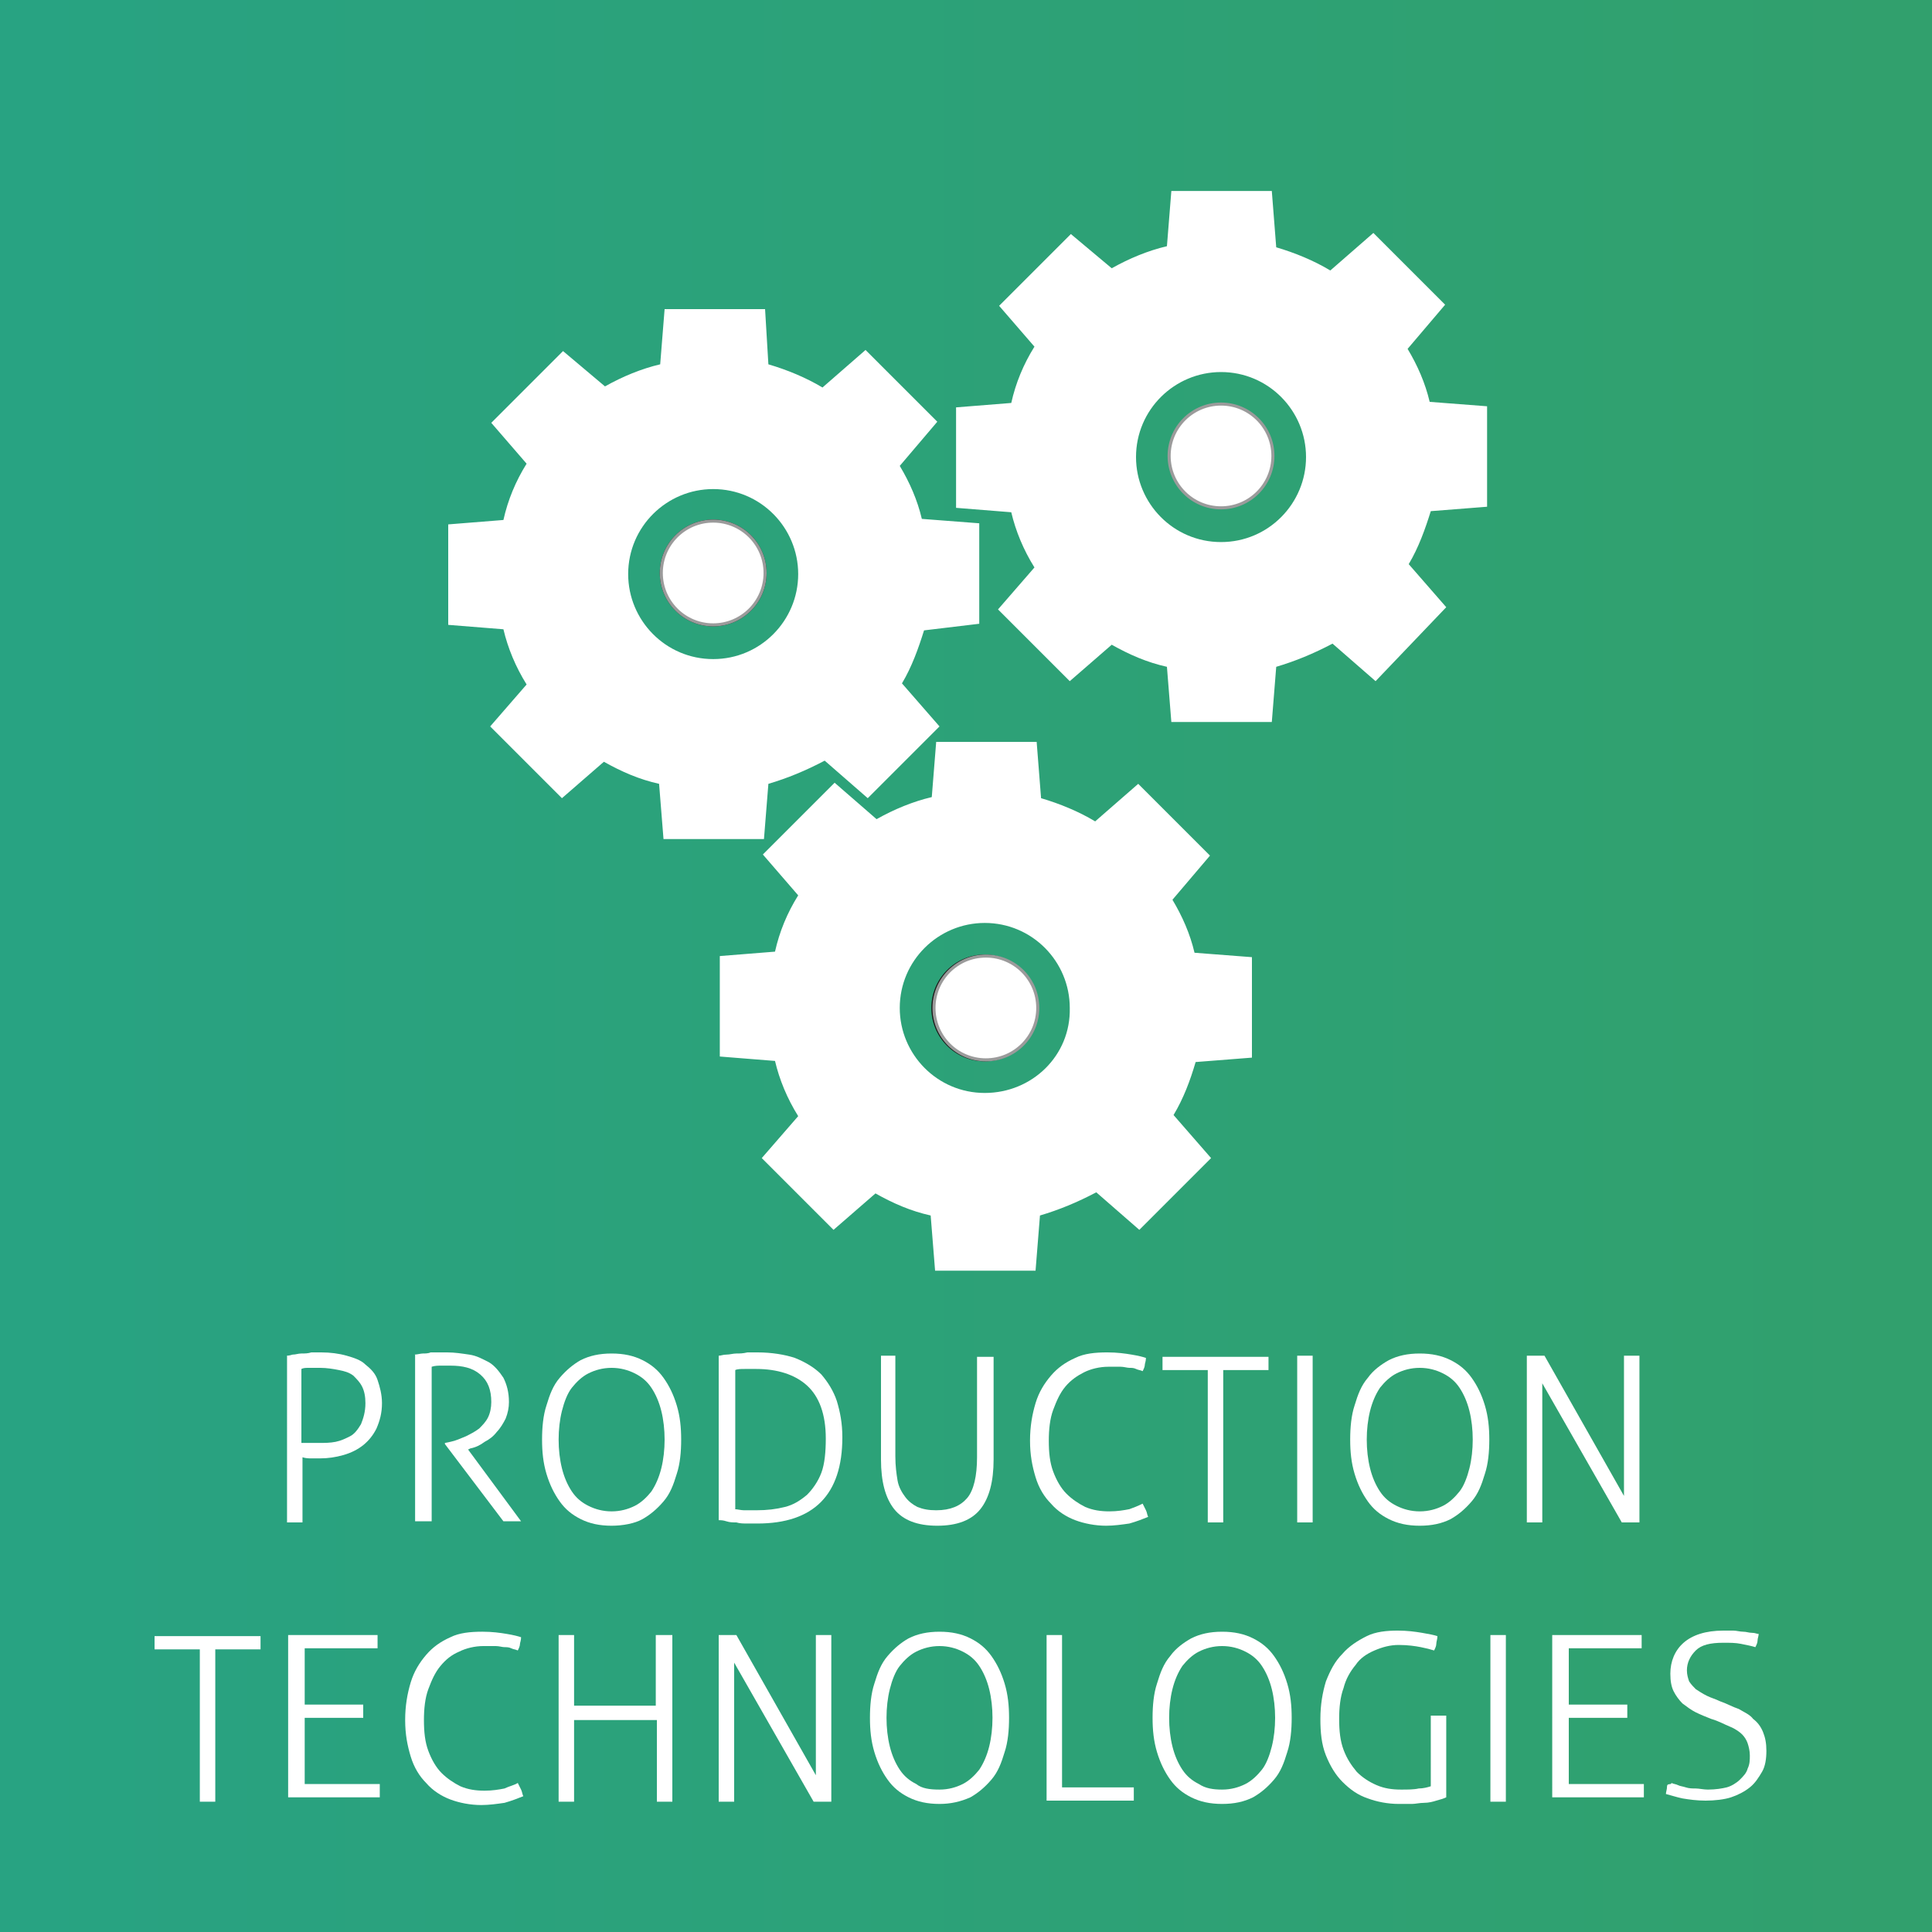<?xml version="1.0" encoding="utf-8"?>
<!-- Generator: Adobe Illustrator 21.1.0, SVG Export Plug-In . SVG Version: 6.00 Build 0)  -->
<svg version="1.1" xmlns="http://www.w3.org/2000/svg" xmlns:xlink="http://www.w3.org/1999/xlink" x="0px" y="0px"
	 viewBox="0 0 175 175" style="enable-background:new 0 0 175 175;" xml:space="preserve">
<rect x="0" y="0" width="175" height="175" fill="#333333" stroke="none"/>
<style type="text/css">
	.st0{clip-path:url(#SVGID_2_);}
	.st1{clip-path:url(#SVGID_4_);}
	.st2{clip-path:url(#SVGID_6_);}
	.st3{clip-path:url(#SVGID_8_);}
	.st4{clip-path:url(#SVGID_10_);}
	.st5{clip-path:url(#SVGID_12_);fill:url(#SVGID_13_);}
	.st6{fill:#FFFFFF;}
	.st7{clip-path:url(#SVGID_2_);fill:#FFFFFF;}
	.st8{clip-path:url(#SVGID_15_);}
	.st9{clip-path:url(#SVGID_17_);}
	.st10{clip-path:url(#SVGID_19_);}
	.st11{clip-path:url(#SVGID_21_);}
	.st12{clip-path:url(#SVGID_23_);}
	.st13{clip-path:url(#SVGID_25_);fill:url(#SVGID_26_);}
	.st14{clip-path:url(#SVGID_17_);fill:#FFFFFF;}
	.st15{clip-path:url(#SVGID_28_);fill:#FFFFFF;}
	.st16{clip-path:url(#SVGID_28_);fill:none;stroke:#181716;stroke-miterlimit:3.864;}
	.st17{clip-path:url(#SVGID_30_);}
	.st18{clip-path:url(#SVGID_32_);}
	.st19{clip-path:url(#SVGID_34_);}
	.st20{clip-path:url(#SVGID_36_);}
	.st21{clip-path:url(#SVGID_38_);}
	.st22{clip-path:url(#SVGID_40_);fill:url(#SVGID_41_);}
	.st23{clip-path:url(#SVGID_43_);fill:#FFFFFF;}
	.st24{clip-path:url(#SVGID_45_);}
	.st25{clip-path:url(#SVGID_47_);}
	.st26{clip-path:url(#SVGID_49_);}
	.st27{clip-path:url(#SVGID_51_);}
	.st28{clip-path:url(#SVGID_53_);}
	.st29{clip-path:url(#SVGID_55_);fill:url(#SVGID_56_);}
	.st30{clip-path:url(#SVGID_47_);fill:#FFFFFF;}
	.st31{clip-path:url(#SVGID_58_);}
	.st32{clip-path:url(#SVGID_60_);}
	.st33{clip-path:url(#SVGID_62_);}
	.st34{clip-path:url(#SVGID_64_);}
	.st35{clip-path:url(#SVGID_66_);}
	.st36{clip-path:url(#SVGID_68_);fill:url(#SVGID_69_);}
	.st37{clip-path:url(#SVGID_71_);fill:#FFFFFF;}
	.st38{clip-path:url(#SVGID_71_);fill:none;stroke:#9B9B9B;stroke-width:0.277;stroke-miterlimit:3.864;}
	.st39{clip-path:url(#SVGID_71_);fill:none;stroke:#181716;stroke-width:0.277;stroke-miterlimit:3.864;}
	.st40{clip-path:url(#SVGID_73_);}
	.st41{clip-path:url(#SVGID_75_);}
	.st42{clip-path:url(#SVGID_77_);}
	.st43{clip-path:url(#SVGID_79_);}
	.st44{clip-path:url(#SVGID_81_);}
	.st45{clip-path:url(#SVGID_83_);fill:url(#SVGID_84_);}
	.st46{clip-path:url(#SVGID_86_);fill:#FFFFFF;}
</style>
<g id="architektur-und-bau">
</g>
<g id="gesundheit-und-pflege">
</g>
<g id="mobilitaet">
</g>
<g id="energie-und-umwelt">
	<g>
		<defs>
			<rect id="SVGID_44_" y="-233.5" width="175" height="175"/>
		</defs>
		<clipPath id="SVGID_2_">
			<use xlink:href="#SVGID_44_"  style="overflow:visible;"/>
		</clipPath>
		<g class="st0">
			<defs>
				<rect id="SVGID_46_" y="-233.5" width="175" height="175"/>
			</defs>
			<clipPath id="SVGID_4_">
				<use xlink:href="#SVGID_46_"  style="overflow:visible;"/>
			</clipPath>
			<g class="st1">
				<g>
					<defs>
						<rect id="SVGID_48_" x="-9.5" y="-240.9" width="193.9" height="183.4"/>
					</defs>
					<clipPath id="SVGID_6_">
						<use xlink:href="#SVGID_48_"  style="overflow:visible;"/>
					</clipPath>
					<g class="st2">
						<defs>
							<rect id="SVGID_50_" y="-233.5" width="175" height="175"/>
						</defs>
						<clipPath id="SVGID_8_">
							<use xlink:href="#SVGID_50_"  style="overflow:visible;"/>
						</clipPath>
						<g class="st3">
							<g>
								<defs>
									<rect id="SVGID_52_" x="-749.5" y="-245.9" width="1265.1" height="283.2"/>
								</defs>
								<clipPath id="SVGID_10_">
									<use xlink:href="#SVGID_52_"  style="overflow:visible;"/>
								</clipPath>
								<g class="st4">
									<defs>
										<rect id="SVGID_54_" x="-740" y="-238.6" width="1246.2" height="274.7"/>
									</defs>
									<clipPath id="SVGID_12_">
										<use xlink:href="#SVGID_54_"  style="overflow:visible;"/>
									</clipPath>
									
										<linearGradient id="SVGID_13_" gradientUnits="userSpaceOnUse" x1="-3.093369e-02" y1="-739.011" x2="1.021" y2="-739.011" gradientTransform="matrix(1184.507 0 0 -1184.507 -703.361 -875464.812)">
										<stop  offset="0" style="stop-color:#00ADE0"/>
										<stop  offset="7.663640e-02" style="stop-color:#00ADE0"/>
										<stop  offset="0.927" style="stop-color:#369F61"/>
										<stop  offset="1" style="stop-color:#369F61"/>
									</linearGradient>
									<rect x="-740" y="-238.6" class="st5" width="1246.2" height="274.7"/>
								</g>
							</g>
						</g>
					</g>
				</g>
			</g>
		</g>
	</g>
</g>
<g id="produktion-und-verfahren">
	<g>
		<defs>
			<rect id="SVGID_57_" width="175" height="175"/>
		</defs>
		<clipPath id="SVGID_15_">
			<use xlink:href="#SVGID_57_"  style="overflow:visible;"/>
		</clipPath>
		<g class="st8">
			<defs>
				<rect id="SVGID_59_" width="175" height="175"/>
			</defs>
			<clipPath id="SVGID_17_">
				<use xlink:href="#SVGID_59_"  style="overflow:visible;"/>
			</clipPath>
			<g class="st9">
				<g>
					<defs>
						<rect id="SVGID_61_" x="-9.5" y="-7.4" width="193.9" height="183.4"/>
					</defs>
					<clipPath id="SVGID_19_">
						<use xlink:href="#SVGID_61_"  style="overflow:visible;"/>
					</clipPath>
					<g class="st10">
						<defs>
							<rect id="SVGID_63_" width="175" height="175"/>
						</defs>
						<clipPath id="SVGID_21_">
							<use xlink:href="#SVGID_63_"  style="overflow:visible;"/>
						</clipPath>
						<g class="st11">
							<g>
								<defs>
									<rect id="SVGID_65_" x="-889.5" y="-12.4" width="1265.1" height="283.2"/>
								</defs>
								<clipPath id="SVGID_23_">
									<use xlink:href="#SVGID_65_"  style="overflow:visible;"/>
								</clipPath>
								<g class="st12">
									<defs>
										<rect id="SVGID_67_" x="-880.1" y="-5" width="1246.2" height="274.7"/>
									</defs>
									<clipPath id="SVGID_25_">
										<use xlink:href="#SVGID_67_"  style="overflow:visible;"/>
									</clipPath>
									
										<linearGradient id="SVGID_26_" gradientUnits="userSpaceOnUse" x1="4.345481e-02" y1="-739.208" x2="1.095" y2="-739.208" gradientTransform="matrix(1184.507 0 0 -1184.507 -931.539 -875464.812)">
										<stop  offset="0" style="stop-color:#00ADE0"/>
										<stop  offset="7.663640e-02" style="stop-color:#00ADE0"/>
										<stop  offset="0.927" style="stop-color:#369F61"/>
										<stop  offset="1" style="stop-color:#369F61"/>
									</linearGradient>
									<rect x="-880.1" y="-5" class="st13" width="1246.2" height="274.7"/>
								</g>
							</g>
						</g>
					</g>
				</g>
			</g>
		</g>
		<g class="st8">
			<path class="st6" d="M25.9,122.8c0.1,0,0.3,0,0.6-0.1c0.3,0,0.5-0.1,0.8-0.1c0.3,0,0.6,0,0.9-0.1c0.3,0,0.6,0,0.9,0
				c0.8,0,1.6,0.1,2.3,0.3c0.7,0.2,1.3,0.4,1.7,0.8c0.5,0.4,0.9,0.8,1.1,1.4s0.4,1.3,0.4,2.1c0,0.9-0.2,1.6-0.5,2.3
				c-0.3,0.6-0.7,1.1-1.2,1.5c-0.5,0.4-1.1,0.7-1.8,0.9c-0.7,0.2-1.4,0.3-2.1,0.3c-0.3,0-0.6,0-0.8,0c-0.2,0-0.5,0-0.8-0.1v5.9
				c-0.1,0-0.2,0-0.3,0c-0.1,0-0.3,0-0.4,0c-0.1,0-0.3,0-0.4,0s-0.2,0-0.3,0V122.8z M27.3,130.7c0.1,0,0.3,0,0.4,0
				c0.1,0,0.2,0,0.3,0c0.1,0,0.2,0,0.4,0c0.1,0,0.3,0,0.5,0c0.5,0,1,0,1.5-0.1c0.5-0.1,0.9-0.3,1.3-0.5s0.7-0.6,1-1.1
				c0.2-0.5,0.4-1.1,0.4-1.9c0-0.6-0.1-1.1-0.3-1.5s-0.5-0.7-0.8-1c-0.4-0.3-0.8-0.4-1.3-0.5s-1.1-0.2-1.7-0.2c-0.4,0-0.7,0-1,0
				c-0.3,0-0.5,0-0.7,0.1V130.7z"/>
			<path class="st6" d="M37.5,122.7c0.3,0,0.6-0.1,0.8-0.1c0.2,0,0.5,0,0.7-0.1c0.2,0,0.4,0,0.7,0c0.2,0,0.5,0,0.8,0
				c0.7,0,1.3,0.1,2,0.2c0.7,0.1,1.2,0.4,1.8,0.7c0.5,0.3,0.9,0.8,1.3,1.4c0.3,0.6,0.5,1.3,0.5,2.2c0,0.5-0.1,1-0.3,1.5
				c-0.2,0.4-0.5,0.9-0.8,1.2c-0.3,0.4-0.7,0.7-1.1,0.9c-0.4,0.3-0.8,0.5-1.3,0.6l-0.2,0.1l4.8,6.5c-0.1,0-0.3,0-0.4,0
				c-0.1,0-0.3,0-0.4,0c-0.1,0-0.3,0-0.4,0c-0.1,0-0.3,0-0.4,0l-5.3-7v-0.1l0.5-0.1c0.5-0.1,0.9-0.3,1.4-0.5
				c0.4-0.2,0.8-0.4,1.2-0.7c0.3-0.3,0.6-0.6,0.8-1s0.3-0.9,0.3-1.4c0-1.1-0.3-1.9-1-2.5s-1.6-0.8-2.7-0.8c-0.3,0-0.6,0-0.8,0
				c-0.3,0-0.6,0-0.9,0.1v14c-0.1,0-0.2,0-0.4,0s-0.3,0-0.4,0c-0.1,0-0.3,0-0.4,0s-0.2,0-0.3,0V122.7z"/>
			<path class="st6" d="M55.4,138.2c-1.1,0-2-0.2-2.8-0.6c-0.8-0.4-1.4-0.9-1.9-1.6s-0.9-1.5-1.2-2.5c-0.3-1-0.4-2-0.4-3.1
				c0-1.1,0.1-2.2,0.4-3.1c0.3-1,0.6-1.8,1.2-2.5s1.2-1.2,1.9-1.6c0.8-0.4,1.7-0.6,2.8-0.6s2,0.2,2.8,0.6s1.4,0.9,1.9,1.6
				s0.9,1.5,1.2,2.5c0.3,1,0.4,2,0.4,3.1c0,1.1-0.1,2.2-0.4,3.1c-0.3,1-0.6,1.8-1.2,2.5s-1.2,1.2-1.9,1.6S56.4,138.2,55.4,138.2z
				 M55.4,136.9c0.8,0,1.5-0.2,2.1-0.5c0.6-0.3,1.1-0.8,1.5-1.3c0.4-0.6,0.7-1.3,0.9-2.1c0.2-0.8,0.3-1.7,0.3-2.6s-0.1-1.8-0.3-2.6
				c-0.2-0.8-0.5-1.5-0.9-2.1c-0.4-0.6-0.9-1-1.5-1.3c-0.6-0.3-1.3-0.5-2.1-0.5c-0.8,0-1.5,0.2-2.1,0.5c-0.6,0.3-1.1,0.8-1.5,1.3
				s-0.7,1.3-0.9,2.1c-0.2,0.8-0.3,1.7-0.3,2.6s0.1,1.8,0.3,2.6c0.2,0.8,0.5,1.5,0.9,2.1s0.9,1,1.5,1.3
				C53.9,136.7,54.6,136.9,55.4,136.9z"/>
			<path class="st6" d="M65.1,122.8c0.2,0,0.4-0.1,0.7-0.1s0.6-0.1,0.9-0.1c0.3,0,0.6,0,1-0.1c0.3,0,0.6,0,0.9,0
				c1.3,0,2.5,0.2,3.4,0.5c1,0.4,1.8,0.9,2.4,1.5c0.6,0.7,1.1,1.5,1.4,2.4c0.3,1,0.5,2,0.5,3.3c0,5.2-2.6,7.8-7.7,7.8
				c-0.3,0-0.6,0-0.9,0c-0.3,0-0.7,0-1-0.1c-0.3,0-0.6,0-0.9-0.1s-0.5-0.1-0.7-0.1V122.8z M66.5,136.7c0.3,0,0.6,0.1,0.9,0.1
				c0.3,0,0.7,0,1.1,0c1,0,1.8-0.1,2.6-0.3c0.8-0.2,1.4-0.6,2-1.1c0.5-0.5,1-1.2,1.3-2c0.3-0.8,0.4-1.9,0.4-3.1
				c0-2.2-0.6-3.8-1.7-4.8c-1.1-1-2.7-1.5-4.6-1.5c-0.3,0-0.7,0-1,0c-0.4,0-0.7,0-0.9,0.1V136.7z"/>
			<path class="st6" d="M79.6,122.8c0.1,0,0.2,0,0.4,0c0.1,0,0.3,0,0.4,0c0.1,0,0.3,0,0.4,0c0.1,0,0.2,0,0.3,0v9.1
				c0,0.9,0.1,1.6,0.2,2.2c0.1,0.6,0.4,1.1,0.7,1.5c0.3,0.4,0.7,0.7,1.1,0.9c0.5,0.2,1,0.3,1.7,0.3c1.3,0,2.2-0.4,2.8-1.1
				c0.6-0.7,0.9-2,0.9-3.7v-9.1c0.1,0,0.2,0,0.3,0c0.1,0,0.3,0,0.4,0c0.1,0,0.2,0,0.4,0c0.1,0,0.3,0,0.4,0v9.3c0,2-0.4,3.5-1.2,4.5
				c-0.8,1-2.1,1.5-3.9,1.5c-1.8,0-3.1-0.5-3.9-1.5s-1.2-2.5-1.2-4.5V122.8z"/>
			<path class="st6" d="M103.5,136.2c0.1,0.2,0.2,0.4,0.3,0.6s0.1,0.4,0.2,0.6c-0.5,0.2-1,0.4-1.7,0.6c-0.7,0.1-1.4,0.2-2.1,0.2
				c-1,0-2-0.2-2.8-0.5c-0.8-0.3-1.6-0.8-2.2-1.5c-0.6-0.6-1.1-1.4-1.4-2.4s-0.5-2-0.5-3.3c0-1.3,0.2-2.4,0.5-3.4
				c0.3-1,0.8-1.8,1.4-2.5c0.6-0.7,1.3-1.2,2.2-1.6c0.8-0.4,1.8-0.5,2.9-0.5c0.9,0,1.6,0.1,2.2,0.2c0.6,0.1,1,0.2,1.3,0.3
				c0,0.3-0.1,0.5-0.1,0.6c0,0.2-0.1,0.4-0.2,0.6c-0.2-0.1-0.4-0.1-0.6-0.2c-0.2-0.1-0.4-0.1-0.6-0.1c-0.2,0-0.5-0.1-0.8-0.1
				s-0.7,0-1.1,0c-0.8,0-1.6,0.2-2.2,0.5s-1.2,0.7-1.7,1.3s-0.8,1.3-1.1,2.1c-0.3,0.8-0.4,1.8-0.4,2.8c0,1.1,0.1,2,0.4,2.8
				c0.3,0.8,0.7,1.5,1.2,2s1.1,0.9,1.7,1.2c0.7,0.3,1.4,0.4,2.2,0.4c0.7,0,1.3-0.1,1.8-0.2C102.6,136.6,103.1,136.4,103.5,136.2z"/>
			<path class="st6" d="M109.4,124.1h-4.1c0-0.1,0-0.2,0-0.3c0-0.1,0-0.2,0-0.3c0-0.1,0-0.2,0-0.3c0-0.1,0-0.2,0-0.3h9.6
				c0,0.1,0,0.2,0,0.3c0,0.1,0,0.2,0,0.3c0,0.1,0,0.2,0,0.3c0,0.1,0,0.2,0,0.3h-4.1v13.8c-0.1,0-0.2,0-0.3,0c-0.1,0-0.3,0-0.4,0
				c-0.1,0-0.3,0-0.4,0c-0.1,0-0.2,0-0.3,0V124.1z"/>
			<path class="st6" d="M117.4,122.8c0.1,0,0.2,0,0.4,0c0.1,0,0.3,0,0.4,0c0.1,0,0.3,0,0.4,0c0.1,0,0.2,0,0.3,0v15.1
				c-0.1,0-0.2,0-0.3,0c-0.1,0-0.3,0-0.4,0c-0.1,0-0.3,0-0.4,0c-0.1,0-0.2,0-0.3,0V122.8z"/>
			<path class="st6" d="M128.6,138.2c-1.1,0-2-0.2-2.8-0.6c-0.8-0.4-1.4-0.9-1.9-1.6c-0.5-0.7-0.9-1.5-1.2-2.5c-0.3-1-0.4-2-0.4-3.1
				c0-1.1,0.1-2.2,0.4-3.1c0.3-1,0.6-1.8,1.2-2.5c0.5-0.7,1.2-1.2,1.9-1.6c0.8-0.4,1.7-0.6,2.8-0.6c1.1,0,2,0.2,2.8,0.6
				c0.8,0.4,1.4,0.9,1.9,1.6s0.9,1.5,1.2,2.5c0.3,1,0.4,2,0.4,3.1c0,1.1-0.1,2.2-0.4,3.1c-0.3,1-0.6,1.8-1.2,2.5s-1.2,1.2-1.9,1.6
				C130.6,138,129.7,138.2,128.6,138.2z M128.6,136.9c0.8,0,1.5-0.2,2.1-0.5c0.6-0.3,1.1-0.8,1.5-1.3s0.7-1.3,0.9-2.1
				c0.2-0.8,0.3-1.7,0.3-2.6s-0.1-1.8-0.3-2.6c-0.2-0.8-0.5-1.5-0.9-2.1s-0.9-1-1.5-1.3c-0.6-0.3-1.3-0.5-2.1-0.5s-1.5,0.2-2.1,0.5
				c-0.6,0.3-1.1,0.8-1.5,1.3c-0.4,0.6-0.7,1.3-0.9,2.1c-0.2,0.8-0.3,1.7-0.3,2.6s0.1,1.8,0.3,2.6c0.2,0.8,0.5,1.5,0.9,2.1
				c0.4,0.6,0.9,1,1.5,1.3C127.1,136.7,127.8,136.9,128.6,136.9z"/>
			<path class="st6" d="M138.3,122.8c0.1,0,0.2,0,0.4,0c0.2,0,0.3,0,0.4,0s0.2,0,0.4,0c0.2,0,0.3,0,0.4,0l7.2,12.7v-12.7
				c0.1,0,0.2,0,0.3,0c0.1,0,0.2,0,0.4,0c0.1,0,0.2,0,0.4,0c0.1,0,0.2,0,0.3,0v15.1c-0.1,0-0.2,0-0.4,0s-0.3,0-0.4,0
				c-0.1,0-0.2,0-0.4,0s-0.3,0-0.4,0l-7.2-12.6v12.6c-0.1,0-0.2,0-0.3,0s-0.2,0-0.4,0c-0.1,0-0.3,0-0.4,0c-0.1,0-0.2,0-0.3,0V122.8z
				"/>
		</g>
		<g class="st8">
			<path class="st6" d="M18.1,149.4H14c0-0.1,0-0.2,0-0.3c0-0.1,0-0.2,0-0.3c0-0.1,0-0.2,0-0.3c0-0.1,0-0.2,0-0.3h9.6
				c0,0.1,0,0.2,0,0.3c0,0.1,0,0.2,0,0.3c0,0.1,0,0.2,0,0.3c0,0.1,0,0.2,0,0.3h-4.1v13.8c-0.1,0-0.2,0-0.3,0s-0.3,0-0.4,0
				c-0.1,0-0.3,0-0.4,0s-0.2,0-0.3,0V149.4z"/>
			<path class="st6" d="M26.1,148.1h8.1c0,0.1,0,0.2,0,0.3c0,0.1,0,0.2,0,0.3c0,0.1,0,0.2,0,0.3c0,0.1,0,0.2,0,0.3h-6.6v5.1h5.3
				c0,0.1,0,0.2,0,0.3c0,0.1,0,0.2,0,0.3c0,0.1,0,0.2,0,0.3c0,0.1,0,0.2,0,0.3h-5.3v6h6.8c0,0.1,0,0.2,0,0.3c0,0.1,0,0.2,0,0.3
				c0,0.1,0,0.2,0,0.3c0,0.1,0,0.2,0,0.3h-8.3V148.1z"/>
			<path class="st6" d="M46.9,161.5c0.1,0.2,0.2,0.4,0.3,0.6c0.1,0.2,0.1,0.4,0.2,0.6c-0.5,0.2-1,0.4-1.7,0.6
				c-0.7,0.1-1.4,0.2-2.1,0.2c-1,0-2-0.2-2.8-0.5c-0.8-0.3-1.6-0.8-2.2-1.5c-0.6-0.6-1.1-1.4-1.4-2.4c-0.3-1-0.5-2-0.5-3.3
				c0-1.3,0.2-2.4,0.5-3.4c0.3-1,0.8-1.8,1.4-2.5c0.6-0.7,1.3-1.2,2.2-1.6c0.8-0.4,1.8-0.5,2.9-0.5c0.9,0,1.6,0.1,2.2,0.2
				c0.6,0.1,1,0.2,1.3,0.3c0,0.3-0.1,0.5-0.1,0.6c0,0.2-0.1,0.4-0.2,0.6c-0.2-0.1-0.4-0.1-0.6-0.2c-0.2-0.1-0.4-0.1-0.6-0.1
				c-0.2,0-0.5-0.1-0.8-0.1c-0.3,0-0.7,0-1.1,0c-0.8,0-1.6,0.2-2.2,0.5c-0.7,0.3-1.2,0.7-1.7,1.3s-0.8,1.3-1.1,2.1
				c-0.3,0.8-0.4,1.8-0.4,2.8c0,1.1,0.1,2,0.4,2.8c0.3,0.8,0.7,1.5,1.2,2c0.5,0.5,1.1,0.9,1.7,1.2c0.7,0.3,1.4,0.4,2.2,0.4
				c0.7,0,1.3-0.1,1.8-0.2C46.1,161.8,46.6,161.7,46.9,161.5z"/>
			<path class="st6" d="M50.5,148.1c0.1,0,0.2,0,0.4,0c0.1,0,0.3,0,0.4,0c0.1,0,0.3,0,0.4,0c0.1,0,0.2,0,0.3,0v6.4h7.4v-6.4
				c0.1,0,0.2,0,0.3,0c0.1,0,0.3,0,0.4,0c0.1,0,0.2,0,0.4,0c0.1,0,0.3,0,0.4,0v15.1c-0.1,0-0.2,0-0.3,0c-0.1,0-0.3,0-0.4,0
				c-0.1,0-0.3,0-0.4,0c-0.1,0-0.2,0-0.3,0v-7.4H52v7.4c-0.1,0-0.2,0-0.3,0c-0.1,0-0.3,0-0.4,0c-0.1,0-0.3,0-0.4,0s-0.2,0-0.3,0
				V148.1z"/>
			<path class="st6" d="M65.1,148.1c0.1,0,0.2,0,0.4,0c0.2,0,0.3,0,0.4,0s0.2,0,0.4,0c0.2,0,0.3,0,0.4,0l7.2,12.7v-12.7
				c0.1,0,0.2,0,0.3,0c0.1,0,0.2,0,0.4,0c0.1,0,0.2,0,0.4,0c0.1,0,0.2,0,0.3,0v15.1c-0.1,0-0.2,0-0.4,0c-0.2,0-0.3,0-0.4,0
				c-0.1,0-0.2,0-0.4,0c-0.2,0-0.3,0-0.4,0l-7.2-12.6v12.6c-0.1,0-0.2,0-0.3,0c-0.1,0-0.2,0-0.4,0c-0.1,0-0.3,0-0.4,0
				c-0.1,0-0.2,0-0.3,0V148.1z"/>
			<path class="st6" d="M85.1,163.4c-1.1,0-2-0.2-2.8-0.6c-0.8-0.4-1.4-0.9-1.9-1.6s-0.9-1.5-1.2-2.5c-0.3-1-0.4-2-0.4-3.1
				c0-1.1,0.1-2.2,0.4-3.1c0.3-1,0.6-1.8,1.2-2.5s1.2-1.2,1.9-1.6c0.8-0.4,1.7-0.6,2.8-0.6s2,0.2,2.8,0.6c0.8,0.4,1.4,0.9,1.9,1.6
				s0.9,1.5,1.2,2.5c0.3,1,0.4,2,0.4,3.1c0,1.1-0.1,2.2-0.4,3.1c-0.3,1-0.6,1.8-1.2,2.5s-1.2,1.2-1.9,1.6
				C87,163.2,86.1,163.4,85.1,163.4z M85.1,162.1c0.8,0,1.5-0.2,2.1-0.5c0.6-0.3,1.1-0.8,1.5-1.3c0.4-0.6,0.7-1.3,0.9-2.1
				c0.2-0.8,0.3-1.7,0.3-2.6s-0.1-1.8-0.3-2.6s-0.5-1.5-0.9-2.1c-0.4-0.6-0.9-1-1.5-1.3c-0.6-0.3-1.3-0.5-2.1-0.5
				c-0.8,0-1.5,0.2-2.1,0.5c-0.6,0.3-1.1,0.8-1.5,1.3s-0.7,1.3-0.9,2.1c-0.2,0.8-0.3,1.7-0.3,2.6s0.1,1.8,0.3,2.6
				c0.2,0.8,0.5,1.5,0.9,2.1s0.9,1,1.5,1.3C83.5,162,84.2,162.1,85.1,162.1z"/>
			<path class="st6" d="M94.8,148.1c0.1,0,0.2,0,0.3,0c0.1,0,0.3,0,0.4,0c0.1,0,0.3,0,0.4,0c0.1,0,0.2,0,0.3,0v13.8h6.5
				c0,0.1,0,0.2,0,0.3c0,0.1,0,0.2,0,0.3c0,0.1,0,0.2,0,0.3c0,0.1,0,0.2,0,0.3h-7.9V148.1z"/>
			<path class="st6" d="M110.7,163.4c-1.1,0-2-0.2-2.8-0.6c-0.8-0.4-1.4-0.9-1.9-1.6c-0.5-0.7-0.9-1.5-1.2-2.5c-0.3-1-0.4-2-0.4-3.1
				c0-1.1,0.1-2.2,0.4-3.1c0.3-1,0.6-1.8,1.2-2.5c0.5-0.7,1.2-1.2,1.9-1.6c0.8-0.4,1.7-0.6,2.8-0.6c1.1,0,2,0.2,2.8,0.6
				c0.8,0.4,1.4,0.9,1.9,1.6s0.9,1.5,1.2,2.5s0.4,2,0.4,3.1c0,1.1-0.1,2.2-0.4,3.1c-0.3,1-0.6,1.8-1.2,2.5s-1.2,1.2-1.9,1.6
				C112.7,163.2,111.8,163.4,110.7,163.4z M110.7,162.1c0.8,0,1.5-0.2,2.1-0.5c0.6-0.3,1.1-0.8,1.5-1.3s0.7-1.3,0.9-2.1
				c0.2-0.8,0.3-1.7,0.3-2.6s-0.1-1.8-0.3-2.6s-0.5-1.5-0.9-2.1s-0.9-1-1.5-1.3c-0.6-0.3-1.3-0.5-2.1-0.5s-1.5,0.2-2.1,0.5
				c-0.6,0.3-1.1,0.8-1.5,1.3c-0.4,0.6-0.7,1.3-0.9,2.1s-0.3,1.7-0.3,2.6s0.1,1.8,0.3,2.6c0.2,0.8,0.5,1.5,0.9,2.1
				c0.4,0.6,0.9,1,1.5,1.3C109.2,162,109.9,162.1,110.7,162.1z"/>
			<path class="st6" d="M129.5,155.4c0.1,0,0.2,0,0.4,0c0.1,0,0.3,0,0.4,0c0.1,0,0.3,0,0.4,0c0.1,0,0.2,0,0.3,0v7.4
				c-0.2,0.1-0.5,0.2-0.9,0.3c-0.3,0.1-0.7,0.2-1.1,0.2s-0.8,0.1-1.1,0.1c-0.4,0-0.8,0-1.2,0c-1,0-2-0.2-2.8-0.5
				c-0.9-0.3-1.6-0.8-2.3-1.5c-0.6-0.6-1.1-1.4-1.5-2.4s-0.5-2.1-0.5-3.3c0-1.3,0.2-2.4,0.5-3.4c0.4-1,0.8-1.8,1.5-2.5
				c0.6-0.7,1.4-1.2,2.2-1.6c0.8-0.4,1.8-0.5,2.8-0.5c0.9,0,1.6,0.1,2.2,0.2c0.6,0.1,1.1,0.2,1.4,0.3c0,0.3-0.1,0.5-0.1,0.7
				c0,0.2-0.1,0.4-0.2,0.6c-0.3-0.1-0.7-0.2-1.2-0.3s-1.2-0.2-2-0.2s-1.5,0.2-2.2,0.5c-0.7,0.3-1.3,0.7-1.7,1.3
				c-0.5,0.6-0.9,1.3-1.1,2.1c-0.3,0.8-0.4,1.8-0.4,2.8c0,1.1,0.1,2,0.4,2.8c0.3,0.8,0.7,1.4,1.2,2c0.5,0.5,1.1,0.9,1.8,1.2
				c0.7,0.3,1.4,0.4,2.2,0.4c0.6,0,1.2,0,1.6-0.1c0.4,0,0.8-0.1,1.1-0.2V155.4z"/>
			<path class="st6" d="M134.9,148.1c0.1,0,0.2,0,0.4,0c0.1,0,0.3,0,0.4,0c0.1,0,0.3,0,0.4,0c0.1,0,0.2,0,0.3,0v15.1
				c-0.1,0-0.2,0-0.3,0c-0.1,0-0.3,0-0.4,0c-0.1,0-0.3,0-0.4,0c-0.1,0-0.2,0-0.3,0V148.1z"/>
			<path class="st6" d="M140.6,148.1h8.1c0,0.1,0,0.2,0,0.3s0,0.2,0,0.3c0,0.1,0,0.2,0,0.3c0,0.1,0,0.2,0,0.3h-6.6v5.1h5.3
				c0,0.1,0,0.2,0,0.3s0,0.2,0,0.3c0,0.1,0,0.2,0,0.3c0,0.1,0,0.2,0,0.3h-5.3v6h6.8c0,0.1,0,0.2,0,0.3s0,0.2,0,0.3
				c0,0.1,0,0.2,0,0.3c0,0.1,0,0.2,0,0.3h-8.3V148.1z"/>
			<path class="st6" d="M151.4,161.5c0.2,0.1,0.4,0.1,0.6,0.2c0.2,0.1,0.4,0.1,0.7,0.2c0.3,0.1,0.6,0.1,0.9,0.1
				c0.3,0,0.7,0.1,1.1,0.1c0.7,0,1.3-0.1,1.7-0.2s0.9-0.4,1.2-0.7s0.6-0.6,0.7-1c0.2-0.4,0.2-0.8,0.2-1.2c0-0.4-0.1-0.8-0.2-1.1
				c-0.1-0.3-0.3-0.6-0.5-0.8s-0.6-0.5-1.1-0.7s-1-0.5-1.7-0.7c-0.5-0.2-1-0.4-1.4-0.6c-0.4-0.2-0.8-0.5-1.2-0.8
				c-0.3-0.3-0.6-0.7-0.8-1.1c-0.2-0.4-0.3-0.9-0.3-1.6c0-1.1,0.4-2.1,1.2-2.8c0.8-0.7,2-1.1,3.6-1.1c0.3,0,0.6,0,0.9,0
				c0.3,0,0.6,0.1,0.9,0.1s0.5,0.1,0.8,0.1s0.4,0.1,0.6,0.1c0,0.2-0.1,0.4-0.1,0.6s-0.1,0.4-0.2,0.6c-0.3-0.1-0.8-0.2-1.3-0.3
				c-0.5-0.1-1-0.1-1.6-0.1c-1.2,0-2,0.2-2.5,0.7c-0.5,0.5-0.8,1.1-0.8,1.8c0,0.4,0.1,0.7,0.2,1c0.2,0.3,0.4,0.5,0.6,0.7
				c0.3,0.2,0.6,0.4,1,0.6c0.4,0.2,0.8,0.3,1.2,0.5c0.6,0.2,1.1,0.5,1.7,0.7c0.5,0.3,1,0.5,1.3,0.9c0.4,0.3,0.7,0.7,0.9,1.2
				c0.2,0.5,0.3,1,0.3,1.7c0,0.7-0.1,1.4-0.4,1.9s-0.6,1-1.1,1.4c-0.5,0.4-1.1,0.7-1.7,0.9s-1.5,0.3-2.3,0.3c-0.8,0-1.5-0.1-2.1-0.2
				c-0.5-0.1-1.1-0.3-1.5-0.4c0-0.2,0.1-0.4,0.1-0.7S151.4,161.7,151.4,161.5z"/>
		</g>
		<g class="st8">
			<defs>
				<rect id="SVGID_70_" width="175" height="175"/>
			</defs>
			<clipPath id="SVGID_28_">
				<use xlink:href="#SVGID_70_"  style="overflow:visible;"/>
			</clipPath>
			<path class="st15" d="M110.6,49.1c-4.3,0-7.7-3.5-7.7-7.7c0-4.3,3.5-7.7,7.7-7.7c4.3,0,7.7,3.5,7.7,7.7
				C118.3,45.6,114.9,49.1,110.6,49.1 M134.7,45.9l0-9.1l-5.2-0.4c-0.4-1.7-1.1-3.3-2-4.8l3.4-4l-6.5-6.5l-3.9,3.4
				c-1.5-0.9-3.2-1.6-4.9-2.1l-0.4-5.1l-9.1,0l-0.4,5c-1.7,0.4-3.4,1.1-5,2L97,21.2l-6.5,6.5l3.2,3.7c-1,1.6-1.7,3.3-2.1,5.1l-5,0.4
				v9.1l5,0.4c0.4,1.7,1.1,3.4,2.1,5l-3.3,3.8l6.5,6.5l3.8-3.3c1.6,0.9,3.2,1.6,5,2l0.4,5l9.1,0l0.4-5c1.7-0.5,3.4-1.2,5.1-2.1
				l3.9,3.4L131,55l-3.4-3.9c0.9-1.5,1.5-3.2,2-4.8L134.7,45.9z"/>
			<path class="st15" d="M105.9,41.3c0-2.6,2.1-4.7,4.7-4.7c2.6,0,4.7,2.1,4.7,4.7c0,2.6-2.1,4.7-4.7,4.7
				C108,46,105.9,43.9,105.9,41.3"/>
			<path class="st15" d="M105.9,41.3c0-2.6,2.1-4.7,4.7-4.7c2.6,0,4.7,2.1,4.7,4.7c0,2.6-2.1,4.7-4.7,4.7
				C108,46,105.9,43.9,105.9,41.3"/>
			
				<circle style="clip-path:url(#SVGID_28_);fill:none;stroke:#9B9B9B;stroke-width:0.277;stroke-miterlimit:3.864;" cx="110.6" cy="41.3" r="4.7"/>
			<path class="st15" d="M64.6,59.7c-4.3,0-7.7-3.5-7.7-7.7c0-4.3,3.5-7.7,7.7-7.7c4.3,0,7.7,3.5,7.7,7.7
				C72.3,56.2,68.9,59.7,64.6,59.7 M88.7,56.5l0-9.1L83.5,47c-0.4-1.7-1.1-3.3-2-4.8l3.4-4l-6.5-6.5l-3.9,3.4
				c-1.5-0.9-3.2-1.6-4.9-2.1L69.3,28l-9.1,0l-0.4,5c-1.7,0.4-3.4,1.1-5,2L51,31.8l-6.5,6.5l3.2,3.7c-1,1.6-1.7,3.3-2.1,5.1l-5,0.4
				v9.1l5,0.4c0.4,1.7,1.1,3.4,2.1,5l-3.3,3.8l6.5,6.5l3.8-3.3c1.6,0.9,3.2,1.6,5,2l0.4,5l9.1,0l0.4-5c1.7-0.5,3.4-1.2,5.1-2.1
				l3.9,3.4l6.5-6.5l-3.4-3.9c0.9-1.5,1.5-3.2,2-4.8L88.7,56.5z"/>
			<path class="st15" d="M64.6,56.6c-2.6,0-4.7-2.1-4.7-4.7c0-2.6,2.1-4.7,4.7-4.7c2.6,0,4.7,2.1,4.7,4.7
				C69.3,54.5,67.2,56.6,64.6,56.6"/>
			
				<circle style="clip-path:url(#SVGID_28_);fill:none;stroke:#181716;stroke-width:0.277;stroke-miterlimit:3.864;" cx="64.6" cy="51.9" r="4.7"/>
			<path class="st15" d="M59.9,51.9c0-2.6,2.1-4.7,4.7-4.7c2.6,0,4.7,2.1,4.7,4.7c0,2.6-2.1,4.7-4.7,4.7
				C62,56.6,59.9,54.5,59.9,51.9"/>
			<path class="st15" d="M59.9,51.9c0-2.6,2.1-4.7,4.7-4.7c2.6,0,4.7,2.1,4.7,4.7c0,2.6-2.1,4.7-4.7,4.7
				C62,56.6,59.9,54.5,59.9,51.9"/>
			
				<circle style="clip-path:url(#SVGID_28_);fill:none;stroke:#9B9B9B;stroke-width:0.277;stroke-miterlimit:3.864;" cx="64.6" cy="51.9" r="4.7"/>
			<path class="st15" d="M89.2,99c-4.3,0-7.7-3.5-7.7-7.7c0-4.3,3.5-7.7,7.7-7.7c4.3,0,7.7,3.5,7.7,7.7C97,95.6,93.5,99,89.2,99
				 M113.4,95.8v-9.1l-5.2-0.4c-0.4-1.7-1.1-3.3-2-4.8l3.4-4l-6.5-6.5l-3.9,3.4c-1.5-0.9-3.2-1.6-4.9-2.1l-0.4-5.1l-9.1,0l-0.4,5
				c-1.7,0.4-3.4,1.1-5,2l-3.8-3.3l-6.5,6.5l3.2,3.7c-1,1.6-1.7,3.3-2.1,5.1l-5,0.4v9.1l5,0.4c0.4,1.7,1.1,3.4,2.1,5l-3.3,3.8
				l6.5,6.5l3.8-3.3c1.6,0.9,3.2,1.6,5,2l0.4,5l9.1,0l0.4-5c1.7-0.5,3.4-1.2,5.1-2.1l3.9,3.4l6.5-6.5l-3.4-3.9
				c0.9-1.5,1.5-3.1,2-4.8L113.4,95.8z"/>
			<path class="st15" d="M89.2,96c-2.6,0-4.7-2.1-4.7-4.7c0-2.6,2.1-4.7,4.7-4.7c2.6,0,4.7,2.1,4.7,4.7C93.9,93.9,91.8,96,89.2,96"
				/>
			
				<ellipse style="clip-path:url(#SVGID_28_);fill:none;stroke:#181716;stroke-width:0.277;stroke-miterlimit:3.864;" cx="89.2" cy="91.3" rx="4.7" ry="4.7"/>
			<path class="st15" d="M84.5,91.3c0-2.6,2.1-4.7,4.7-4.7c2.6,0,4.7,2.1,4.7,4.7c0,2.6-2.1,4.7-4.7,4.7
				C86.6,96,84.5,93.9,84.5,91.3"/>
			<path class="st15" d="M84.6,91.3c0-2.6,2.1-4.7,4.7-4.7c2.6,0,4.7,2.1,4.7,4.7c0,2.6-2.1,4.7-4.7,4.7
				C86.7,96,84.6,93.9,84.6,91.3"/>
			<path style="clip-path:url(#SVGID_28_);fill:none;stroke:#9B9B9B;stroke-width:0.277;stroke-miterlimit:3.864;" d="M84.6,91.3
				c0-2.6,2.1-4.7,4.7-4.7c2.6,0,4.7,2.1,4.7,4.7c0,2.6-2.1,4.7-4.7,4.7C86.7,96,84.6,93.9,84.6,91.3z"/>
		</g>
	</g>
</g>
<g id="bekleidung-und-heimtextitlien">
</g>
</svg>
